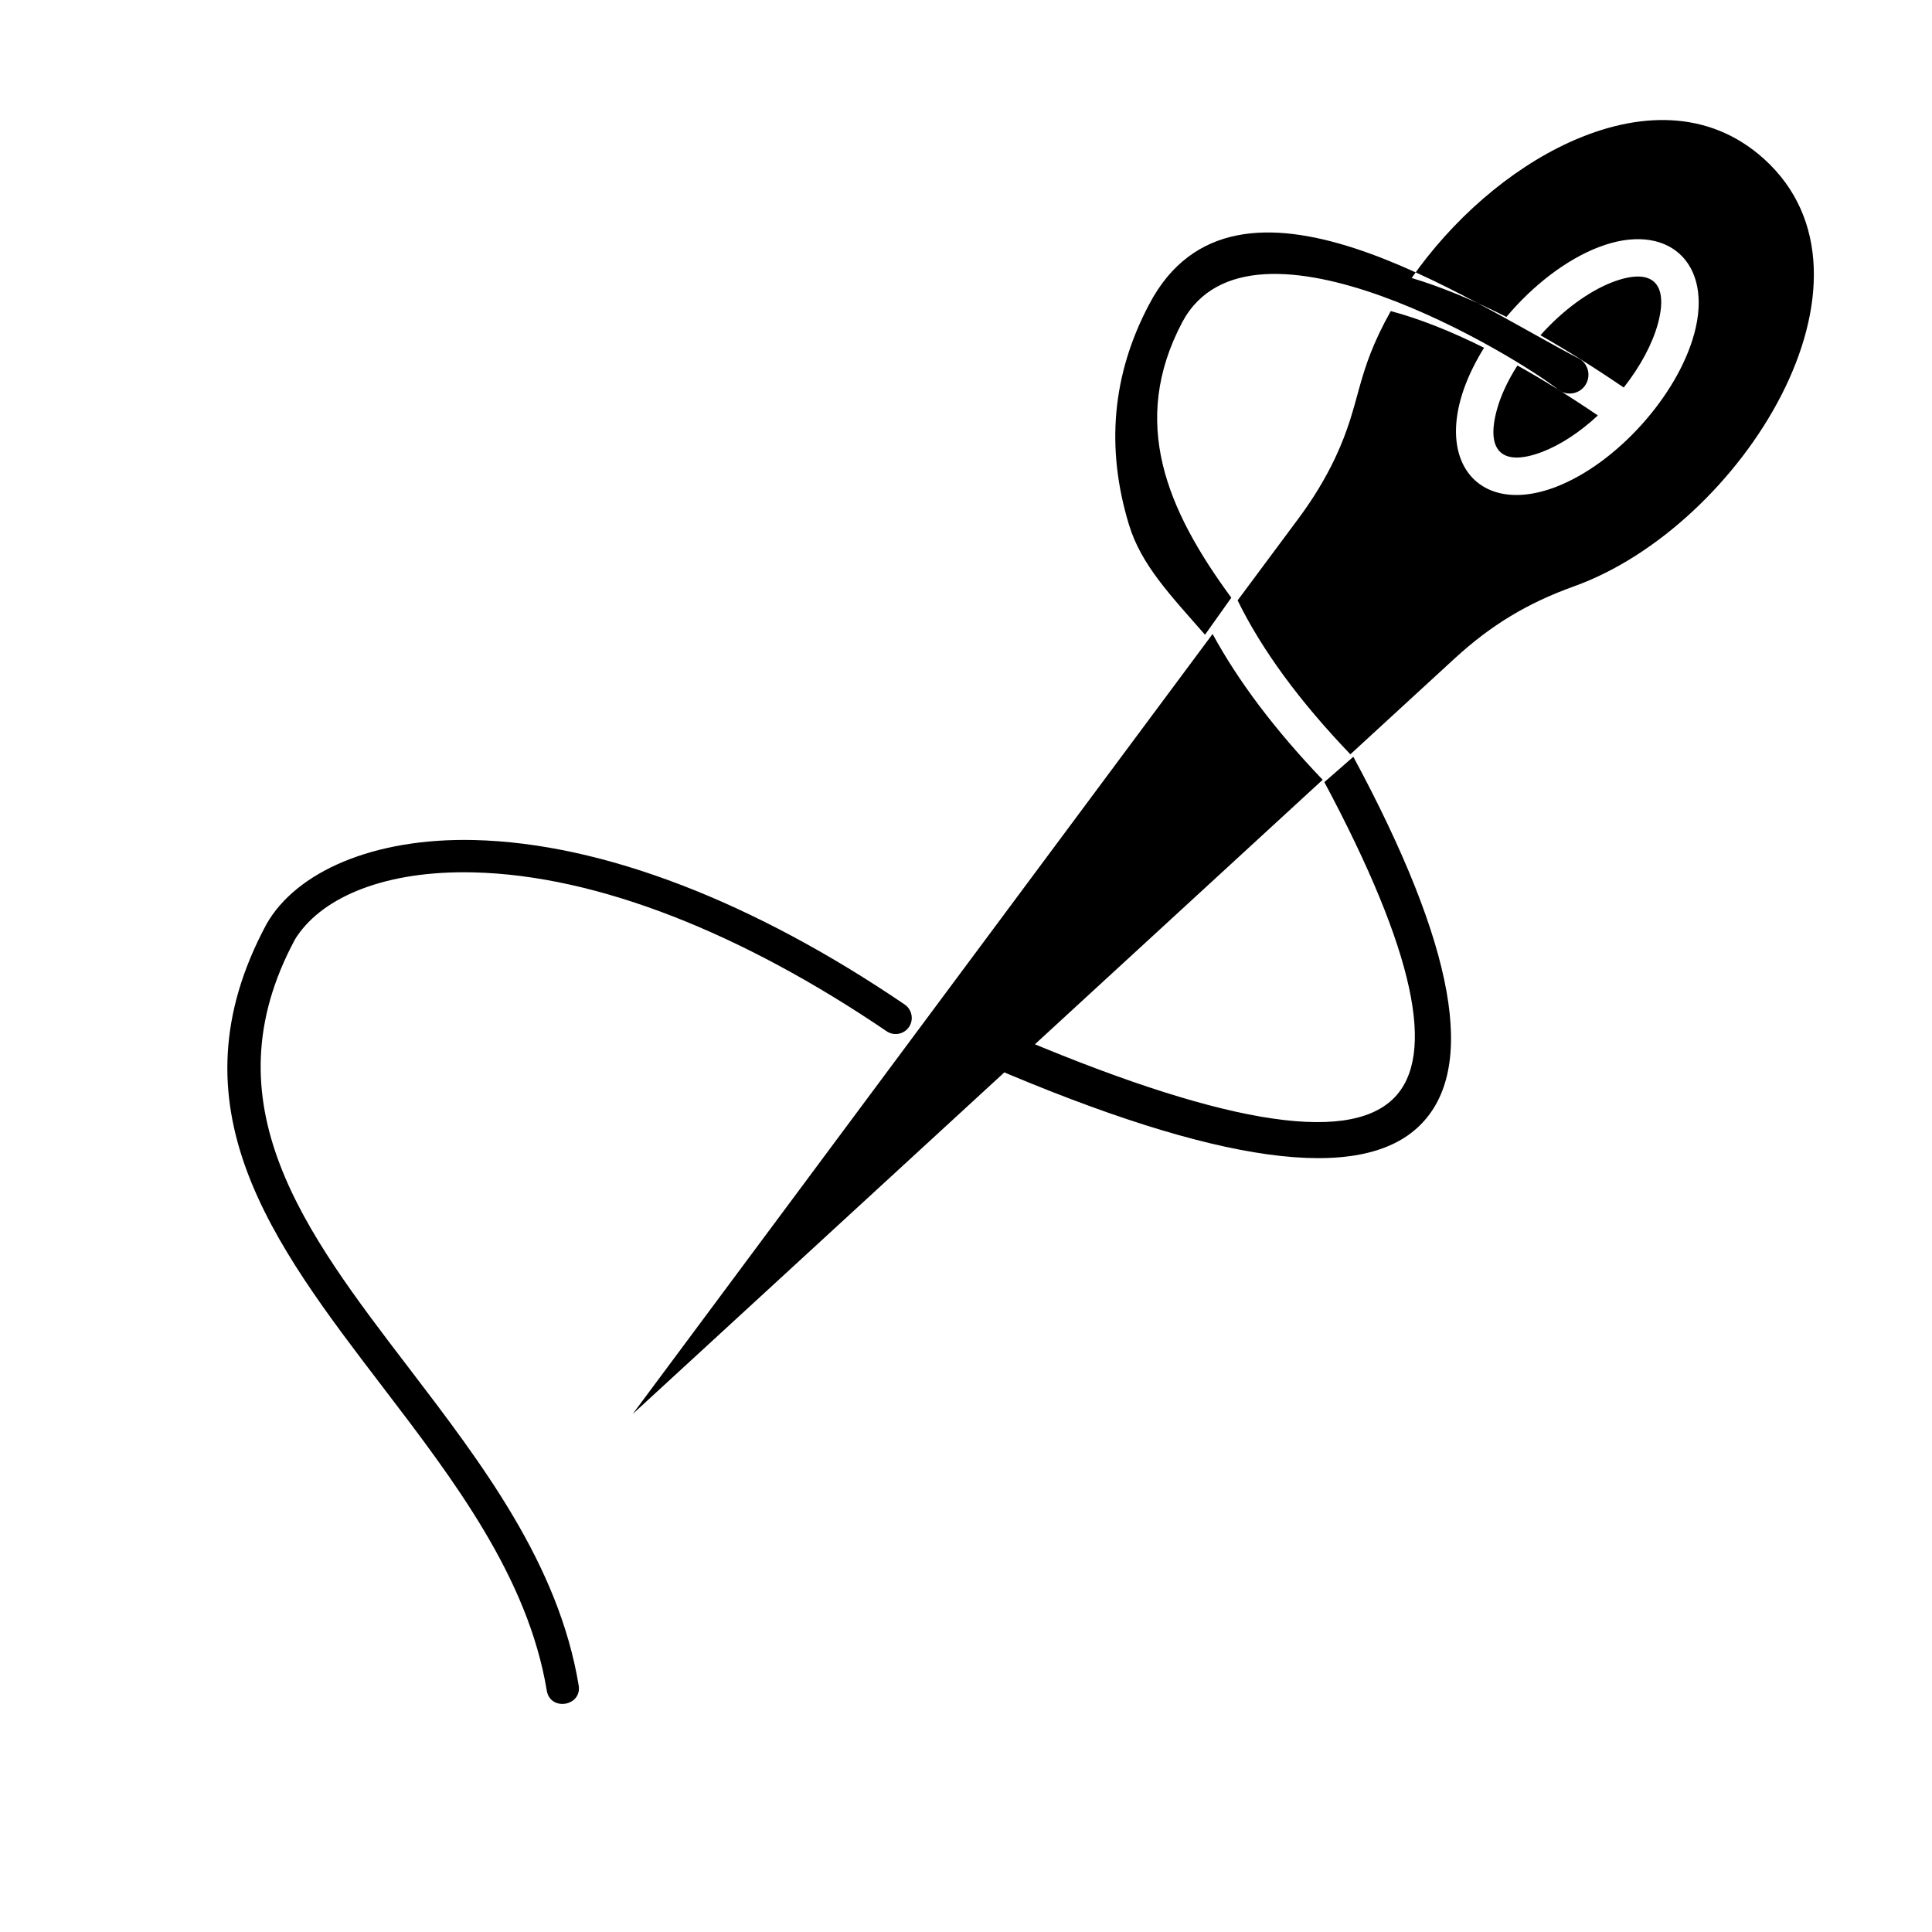 <svg xmlns="http://www.w3.org/2000/svg" viewBox="0 0 512 512" id="Layer_1"><path d="m408.23 88.84c6.97 3.97 14.34 8.59 22.08 13.86 4.51-5.73 7.6-11.65 9.04-16.87 2.98-10.97-1.62-15.08-12.19-11-6.09 2.39-12.92 7.29-18.93 14.01zm-57.71 117.81c-12.61-13.18-22.34-26.08-29.17-38.64l-153.69 206.73zm42.77-114.49c-9.1-4.54-17.32-7.74-24.72-9.72-9.58 17.06-7.65 23.84-14.74 38.92-2.61 5.5-5.75 10.69-9.61 15.9l-16.24 21.85c6.41 13.1 16.38 26.7 29.88 40.79l27.67-25.43c9.61-8.82 19.28-14.66 31.58-19.08 44.33-15.87 85.55-81.58 50.31-113.33-14.66-13.18-33.51-12.53-51.42-4.39-16.19 7.37-31.27 20.78-41.9 36 7.68 2.3 16.04 5.73 25.11 10.32 7.14-8.5 15.93-15.19 24.35-18.45 18.28-7.09 30.59 4 25.43 22.9-4.48 16.47-20.61 34.38-36.57 40.56-22.87 8.85-35.54-10.43-19.13-36.84zm30.16 17.94c-7.51-5.1-14.6-9.5-21.32-13.24-2.61 4.08-4.48 8.14-5.47 11.85-2.98 10.97 1.59 15.08 12.16 11 4.69-1.82 9.79-5.1 14.63-9.61zm-183.71 156.1c1.96 1.33 2.47 4 1.16 5.95-1.33 1.96-4 2.47-5.95 1.13-38.21-25.94-76.62-41.33-109.53-42.09-23.39-.54-39.63 6.52-46.63 16.81-.2.28-.43.62-.65 1.02-23.33 43.43 2.61 77.39 30.08 113.33 19.53 25.57 39.8 52.1 45.13 84.27.94 5.56-7.54 6.97-8.45 1.39-4.99-30.05-24.6-55.73-43.48-80.45-29.2-38.21-56.78-74.3-30.81-122.63 7.82-13.8 28.18-22.93 54.99-22.31 34.4.81 74.4 16.57 114.14 43.58zm86.57-107.8-6.97 9.81c-9.13-10.43-16.89-18.48-20.13-29.08-6.24-20.44-4.48-39.91 5.3-58.42 22.85-43.65 84.3-.96 114.29 14.51 2.27 1.56 2.83 4.65 1.28 6.92-1.56 2.27-4.68 2.83-6.92 1.28-10.63-8.59-81.64-51.96-99.84-18.06-13.97 26.47-4.22 49.6 12.99 73.04zm32.34 42.15-7.68 6.72c23.92 44.79 29.82 72.57 18.28 83.88-12.5 12.27-46.69 6.43-103.18-17.86-2.52-1.08-5.47.08-6.55 2.64-1.11 2.52.08 5.47 2.61 6.55 60.6 26.05 98.42 31.21 114.12 15.79 15.23-14.95 9.53-47.35-17.6-97.72z"></path></svg>